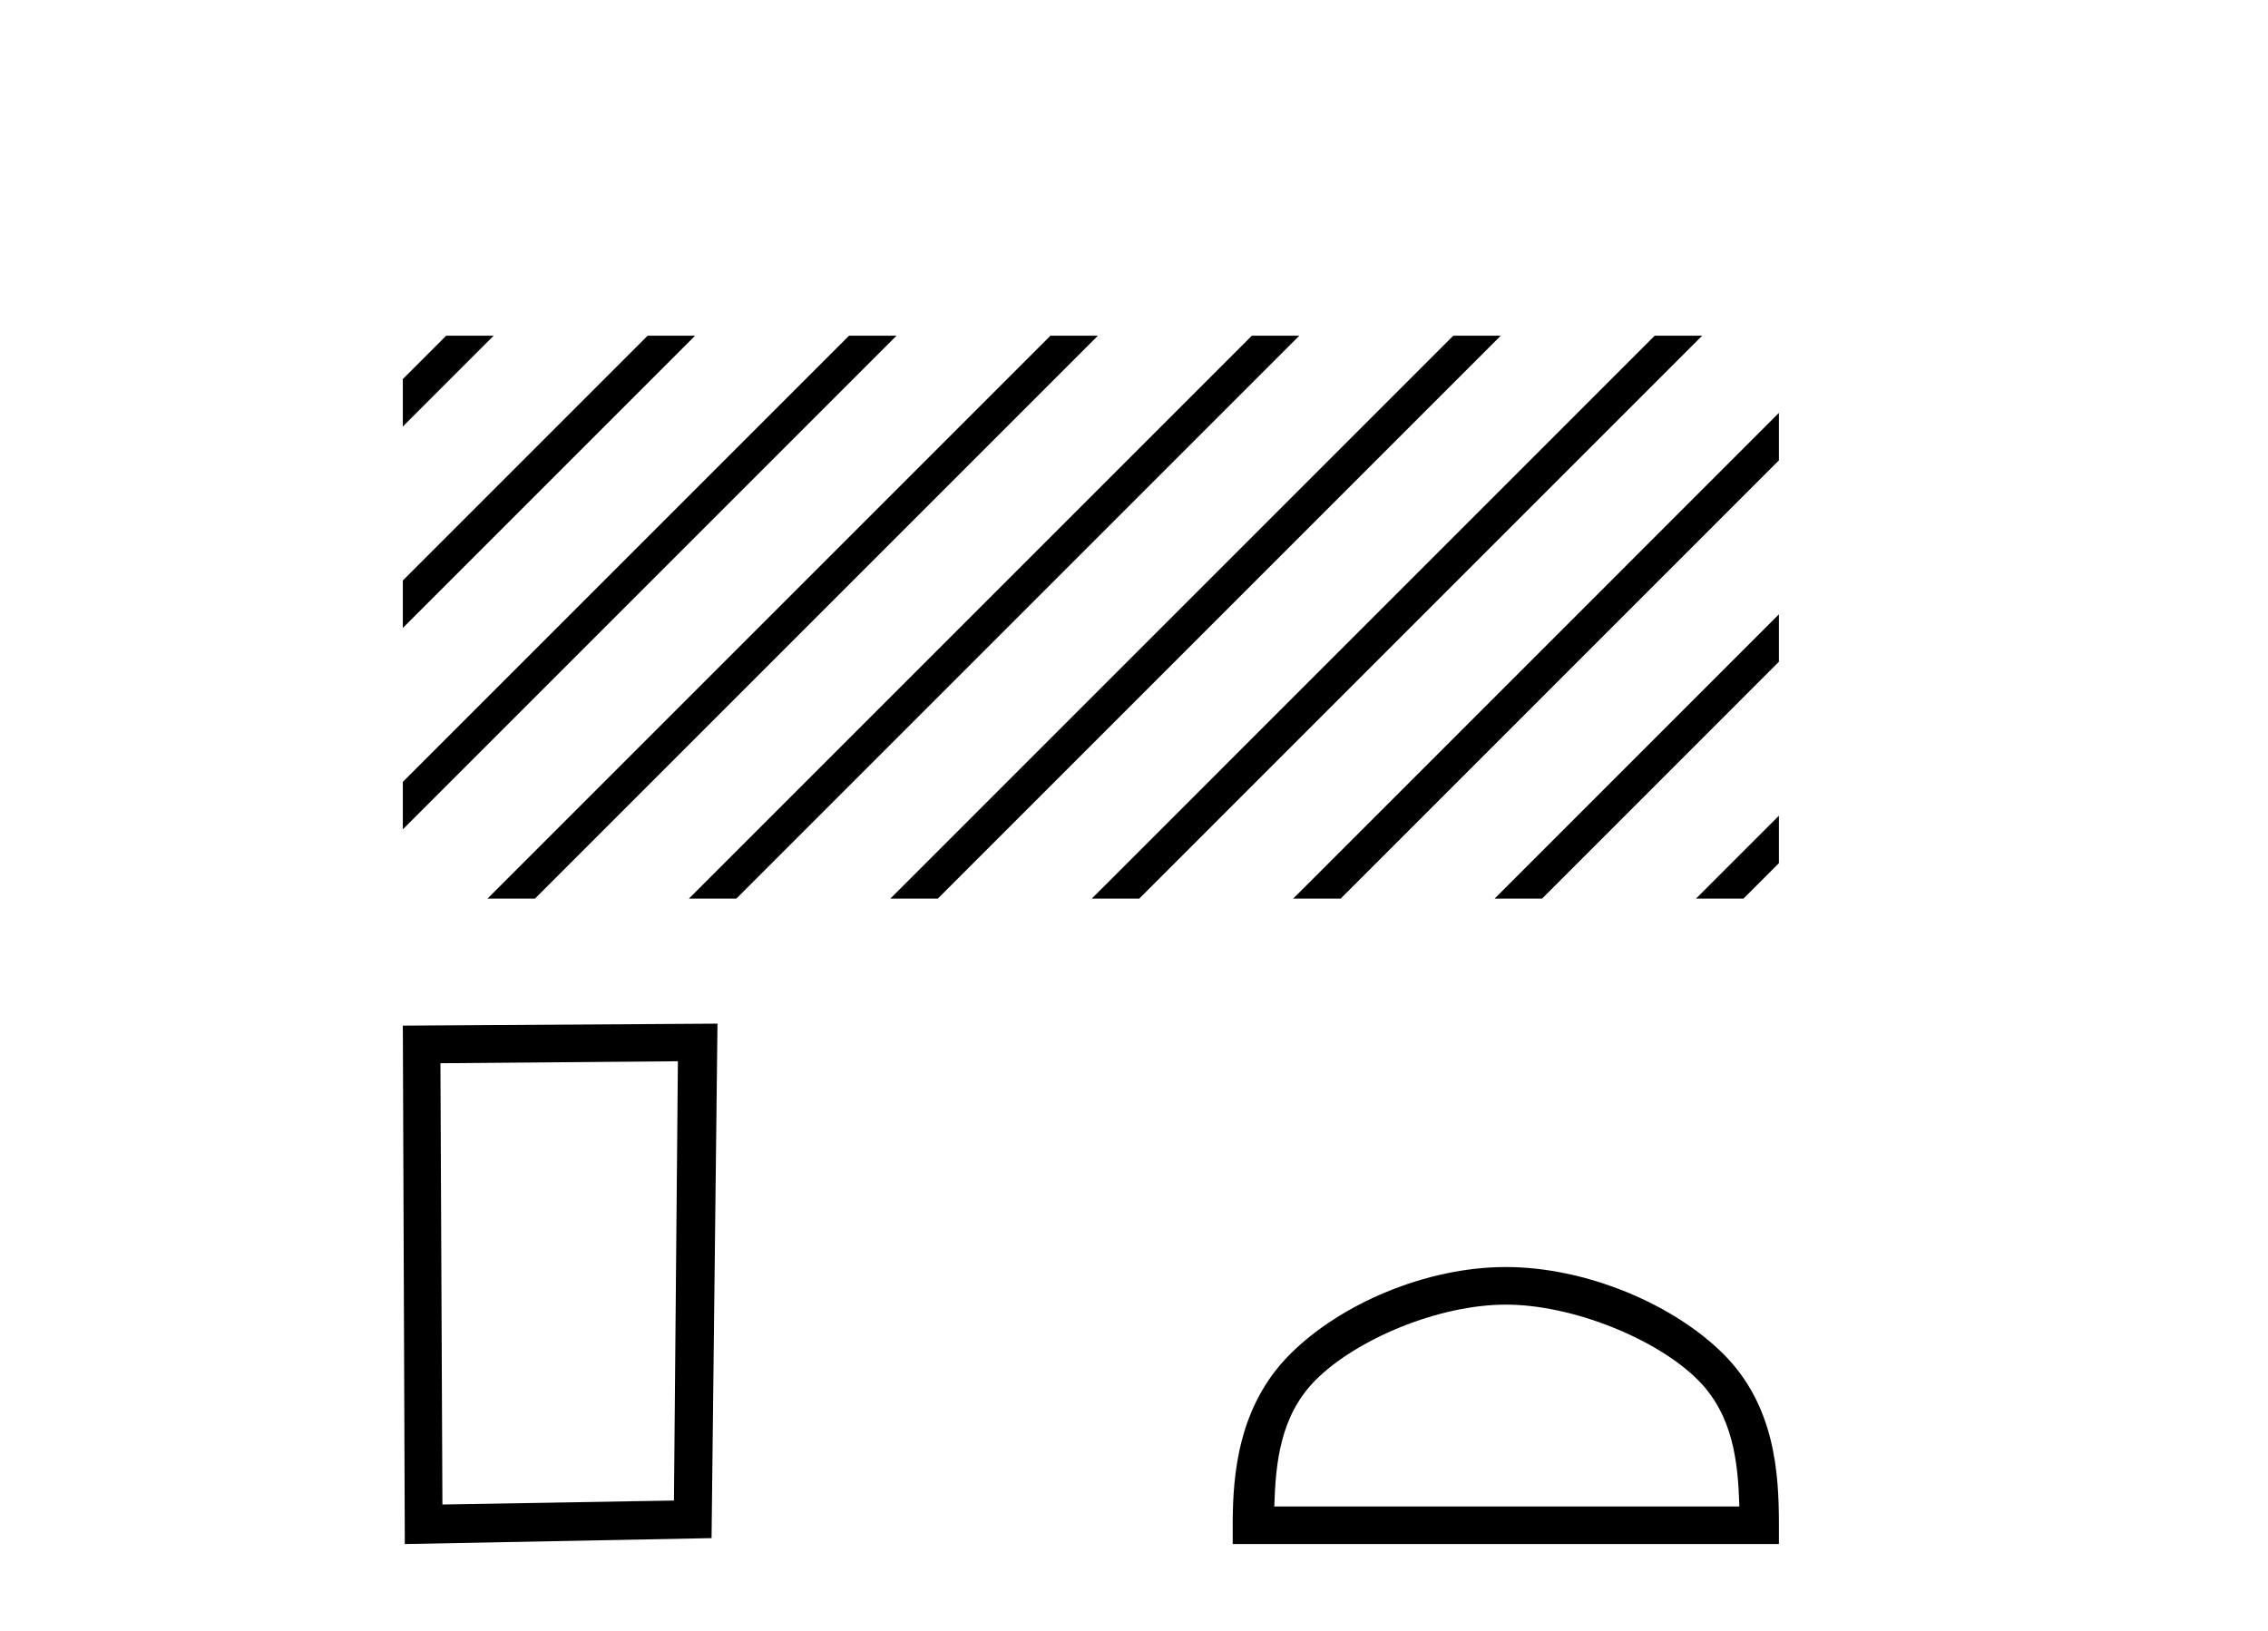 <?xml version='1.0' encoding='UTF-8' standalone='yes'?><svg xmlns='http://www.w3.org/2000/svg' xmlns:xlink='http://www.w3.org/1999/xlink' width='57.0' height='41.0' ><path d='M 11.215 8.437 L 10.124 9.528 L 10.124 9.528 L 10.124 10.721 L 12.11 8.735 L 12.408 8.437 ZM 16.277 8.437 L 10.124 14.59 L 10.124 14.59 L 10.124 15.783 L 10.124 15.783 L 17.172 8.735 L 17.47 8.437 ZM 21.339 8.437 L 10.124 19.652 L 10.124 19.652 L 10.124 20.845 L 10.124 20.845 L 22.234 8.735 L 22.532 8.437 ZM 26.401 8.437 L 12.551 22.287 L 12.253 22.585 L 13.446 22.585 L 27.296 8.735 L 27.594 8.437 ZM 31.463 8.437 L 17.613 22.287 L 17.315 22.585 L 18.508 22.585 L 32.358 8.735 L 32.656 8.437 ZM 36.525 8.437 L 22.676 22.287 L 22.377 22.585 L 23.57 22.585 L 37.42 8.735 L 37.719 8.437 ZM 41.587 8.437 L 27.738 22.287 L 27.439 22.585 L 28.633 22.585 L 42.482 8.735 L 42.781 8.437 ZM 44.708 10.378 L 32.8 22.287 L 32.501 22.585 L 33.695 22.585 L 44.708 11.571 L 44.708 10.378 ZM 44.708 15.44 L 37.862 22.287 L 37.564 22.585 L 38.757 22.585 L 44.708 16.633 L 44.708 15.44 ZM 44.708 20.502 L 42.924 22.287 L 42.626 22.585 L 43.819 22.585 L 44.708 21.695 L 44.708 21.695 L 44.708 20.502 Z' style='fill:#000000;stroke:none' /><path d='M 17.037 26.674 L 16.938 37.715 L 11.119 37.815 L 11.069 26.724 L 17.037 26.674 ZM 18.032 25.729 L 10.124 25.779 L 10.174 38.809 L 17.883 38.66 L 18.032 25.729 Z' style='fill:#000000;stroke:none' /><path d='M 37.845 32.791 C 39.533 32.791 41.647 33.659 42.669 34.681 C 43.564 35.576 43.681 36.762 43.714 37.864 L 32.026 37.864 C 32.059 36.762 32.176 35.576 33.07 34.681 C 34.093 33.659 36.157 32.791 37.845 32.791 ZM 37.845 31.846 C 35.842 31.846 33.687 32.772 32.424 34.035 C 31.128 35.33 30.981 37.036 30.981 38.312 L 30.981 38.809 L 44.708 38.809 L 44.708 38.312 C 44.708 37.036 44.611 35.33 43.316 34.035 C 42.053 32.772 39.848 31.846 37.845 31.846 Z' style='fill:#000000;stroke:none' /></svg>